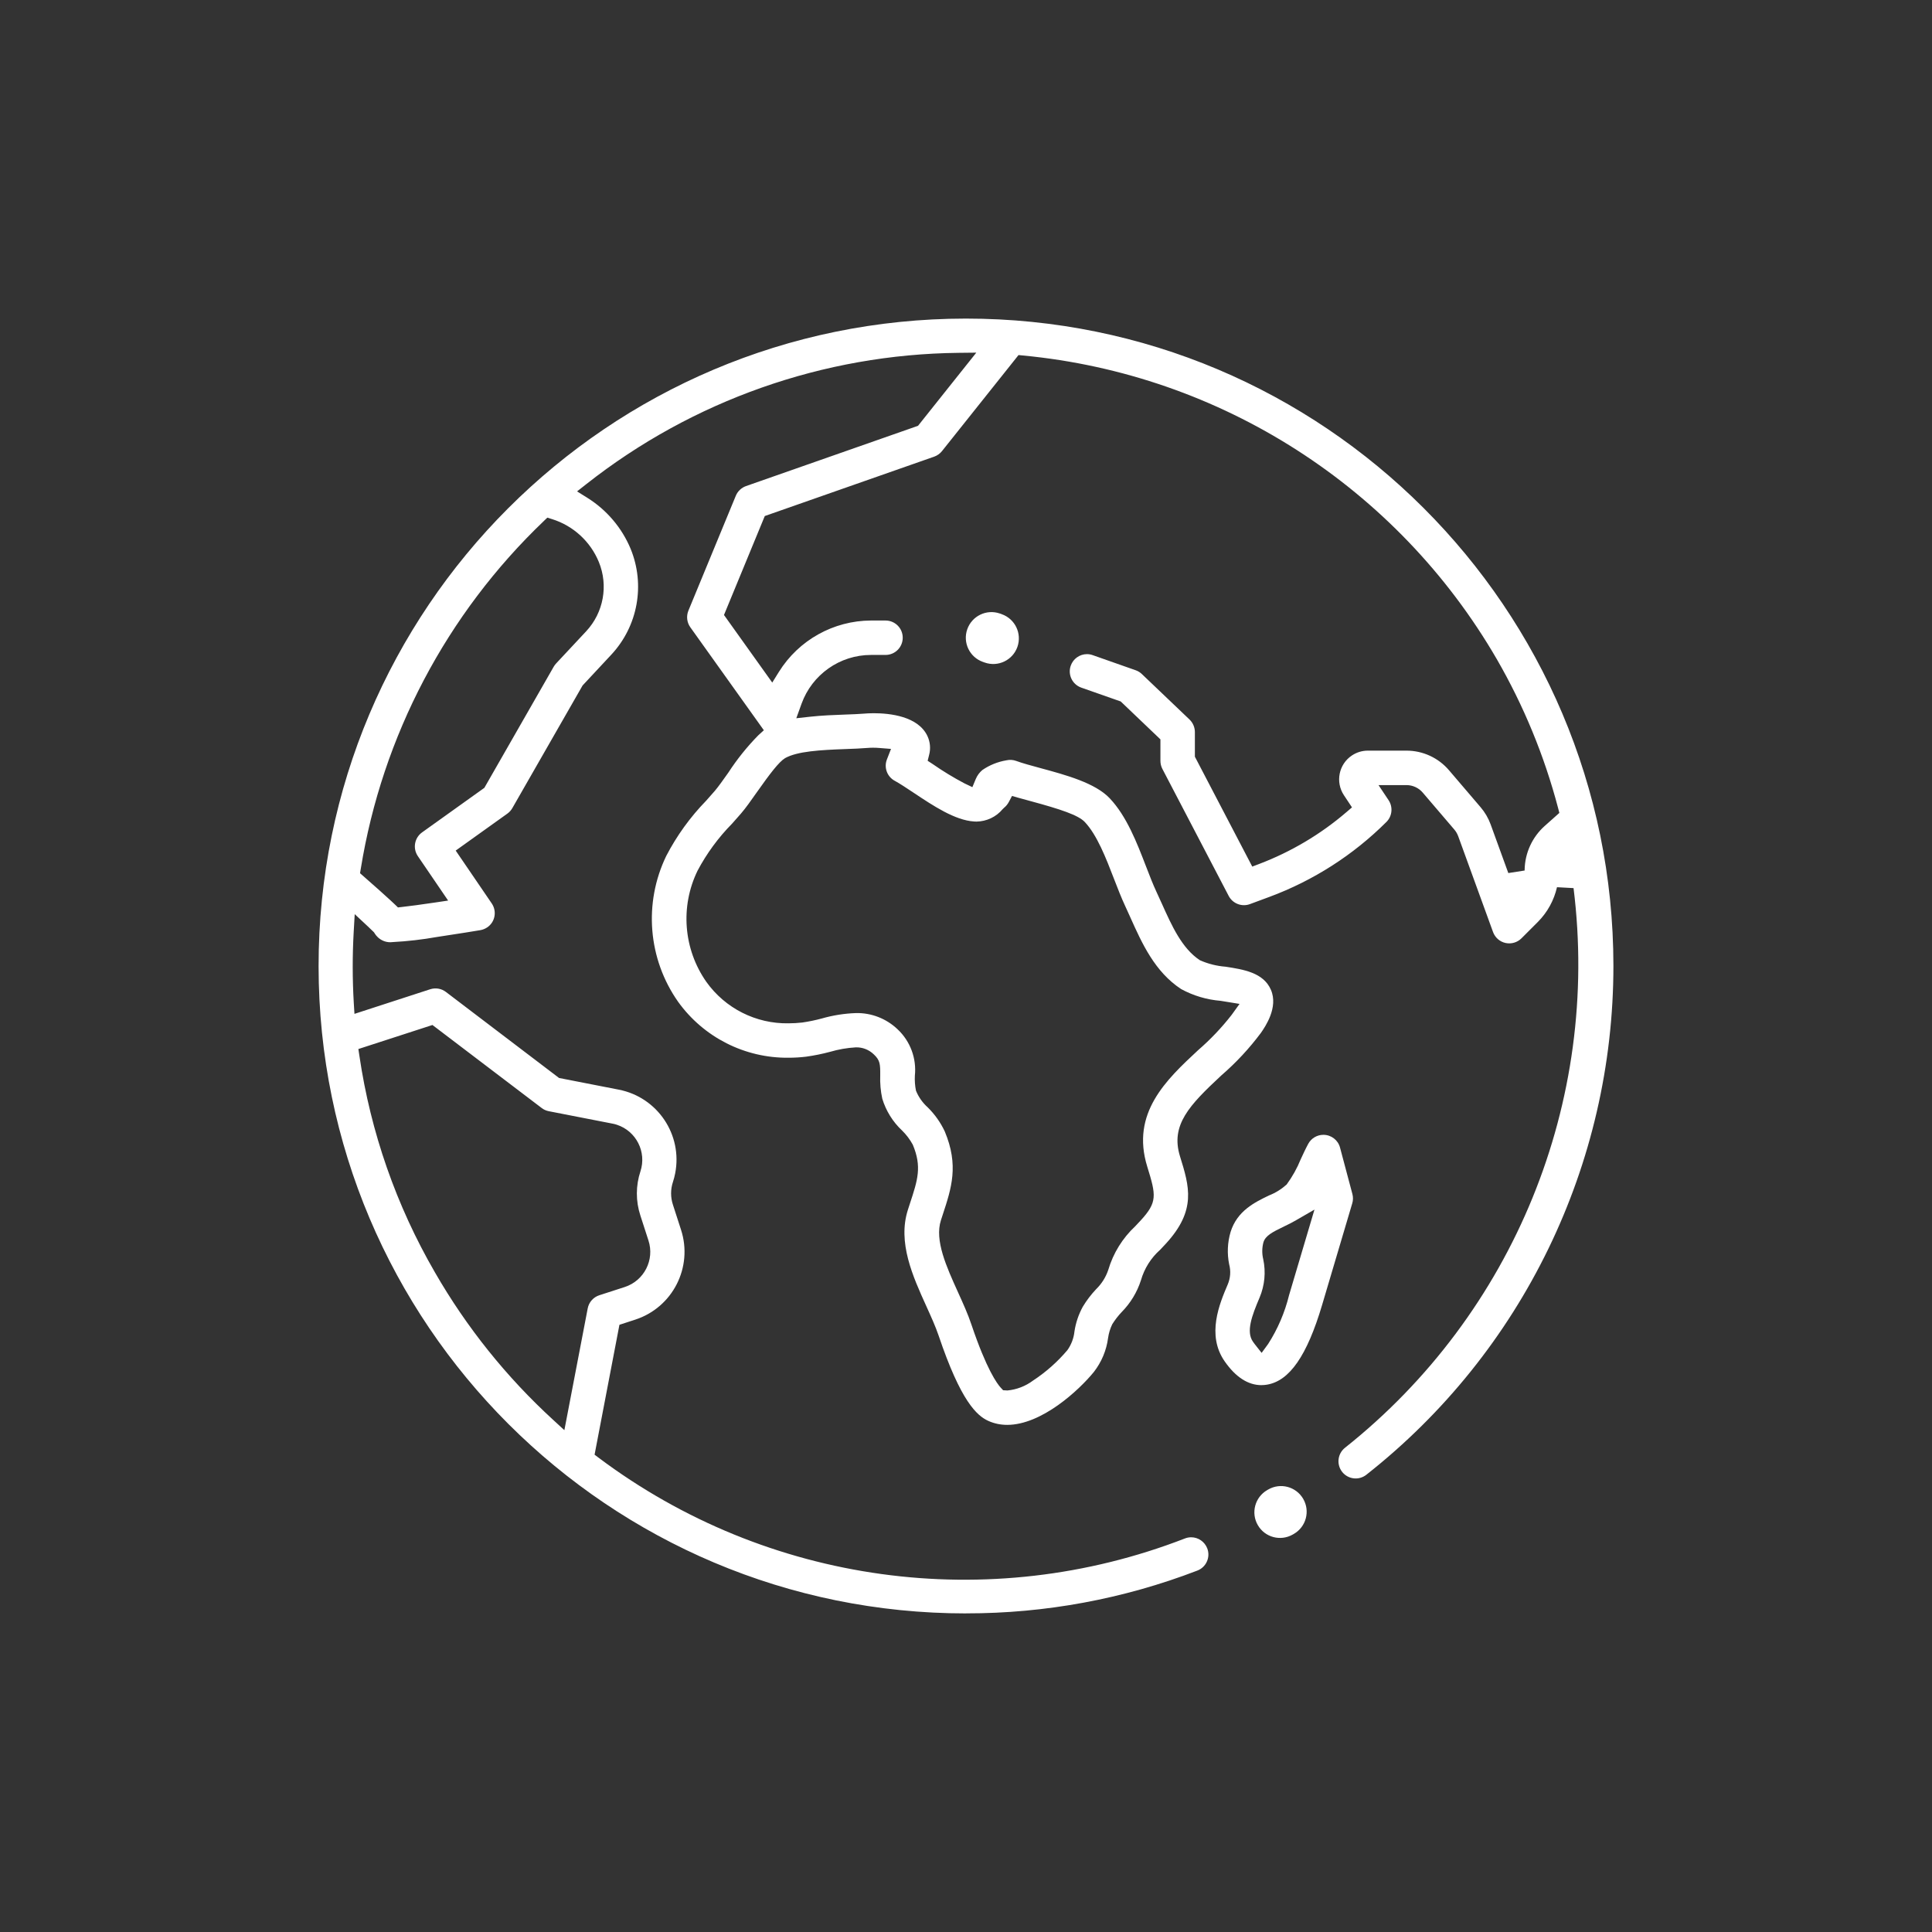 <?xml version="1.0" encoding="UTF-8"?><svg id="Layer_1" xmlns="http://www.w3.org/2000/svg" viewBox="0 0 600 600"><rect x="0" y="0" width="600" height="600" fill="#333333" stroke="none"/><defs><style>.cls-1{fill:#fff;stroke-width:0px;}</style></defs><path class="cls-1" d="M404.72,465.48c2.21,3.81.91,8.68-2.89,10.88l-.31.18c-3.81,2.21-8.68.92-10.89-2.89-2.2-3.8-.91-8.67,2.9-10.88l.31-.18c3.8-2.21,8.67-.92,10.88,2.89"/><path class="cls-1" d="M397.53,475c-1.91,0-3.67-1.02-4.63-2.66-1.48-2.55-.61-5.83,1.94-7.32l.32-.18c2.55-1.48,5.83-.61,7.31,1.94,1.48,2.55.61,5.83-1.94,7.31l-.31.19c-.82.47-1.75.72-2.68.72"/><path class="cls-1" d="M168.89,161.81c-30.2,28.84-50.16,66.74-56.84,107.95l-.24,1.42,1.09.96c3.89,3.41,6.5,5.74,8.38,7.48.49.46.98.91,1.43,1.34l.88.85,1.21-.14c2.36-.26,5.91-.73,10.26-1.38l4.11-.61-9.41-13.81c-1.63-2.41-1.05-5.66,1.31-7.36l19.35-13.84,21.54-37.62c.21-.35.45-.69.74-1l9.36-10.02c5.39-5.8,6.92-14.19,3.91-21.51-2.62-6.37-7.95-11.25-14.52-13.3l-1.47-.46-1.11,1.06ZM265.8,314.62c4.82-.11,9.49,1.72,12.97,5.05,3.93,3.7,5.91,9.01,5.35,14.38-.08,1.56.03,3.13.34,4.66.8,1.98,2.05,3.75,3.64,5.18,2.2,2.17,4,4.7,5.31,7.5,4.4,10.52,2.08,17.57-.6,25.73l-.6,1.84c-2.01,6.23,1.71,14.42,5.3,22.34,1.52,3.35,3.08,6.78,4.17,10.05,4.69,13.9,7.96,18.37,9.14,19.64l.71.76,1.34.07c2.87-.27,5.61-1.33,7.93-3.06,3.99-2.62,7.59-5.8,10.68-9.45,1.22-1.71,1.98-3.71,2.2-5.8.4-2.68,1.27-5.27,2.57-7.66,1.18-1.96,2.57-3.8,4.15-5.47,1.72-1.67,3.02-3.73,3.78-6,1.53-5.19,4.43-9.87,8.38-13.56l1.67-1.78c5.24-5.7,4.83-7.79,2.06-16.73-5.16-16.65,5.96-27.01,15.76-36.14,3.83-3.31,7.33-6.99,10.44-10.98l2.46-3.42-5.92-.96c-4.28-.35-8.44-1.59-12.21-3.64-8.19-5.35-12.19-14.27-15.72-22.13l-.2-.45c-.48-1.07-.96-2.13-1.44-3.16-1.22-2.61-2.33-5.47-3.5-8.5-2.47-6.42-5.26-13.62-9.06-17.64-2.04-2.17-7.65-4-16.64-6.44-1.43-.38-2.71-.73-3.94-1.08l-2.03-.58-.99,1.87c-.37.69-.87,1.31-1.48,1.8-.22.2-.34.32-.44.43-2.01,2.41-4.98,3.81-8.11,3.86-.25,0-.5,0-.77-.03-5.93-.37-12.67-4.87-18.62-8.83-2.31-1.54-4.41-2.93-5.98-3.79-2.39-1.27-3.45-4.13-2.46-6.65l1.27-3.27-3.5-.28c-.68-.06-1.38-.09-2.06-.09-.6,0-1.19.02-1.76.07-1.99.17-4.23.25-6.6.34-8.14.29-15.2.7-18.99,2.83-1.94,1.2-4.67,4.8-8.78,10.62-1.76,2.5-3.43,4.88-4.9,6.58-.93,1.06-1.85,2.1-2.77,3.14-4.26,4.32-7.88,9.25-10.72,14.61-5.42,11.13-4.39,24.34,2.71,34.5,5.87,8.25,15.43,13.08,25.56,12.9,1.43,0,2.85-.09,4.27-.25,2.04-.3,4.05-.71,6.04-1.25,3.45-.99,7-1.55,10.59-1.68ZM111.29,325.75l.33,2.18c3.49,23.69,11.45,46.5,23.45,67.21,9.83,17.08,22.22,32.54,36.76,45.85l3.44,3.16,7.25-37.82c.36-1.91,1.75-3.48,3.6-4.08l7.91-2.56c6.01-1.96,9.31-8.42,7.36-14.43l-2.51-7.76c-1.47-4.47-1.46-9.29.02-13.75,1.96-6-1.31-12.48-7.33-14.45-.44-.15-.9-.27-1.36-.35l-19.79-3.86c-.8-.16-1.56-.49-2.21-1l-33.91-25.77-22.99,7.46ZM300.09,501.06c-111.04.05-201.1-89.93-201.15-200.97-.05-111.04,89.93-201.09,200.97-201.15,111.04-.05,201.1,89.93,201.15,200.97.02,61.68-28.26,119.95-76.73,158.09-2.32,1.83-5.68,1.43-7.51-.89-1.82-2.32-1.43-5.68.9-7.51,0,0,0,0,0,0,52.35-41.59,79.24-107.44,70.96-173.79l-5.14-.28c-.93,4.05-2.96,7.77-5.89,10.73l-5.15,5.15c-1.29,1.29-3.16,1.83-4.95,1.44-1.78-.39-3.24-1.68-3.87-3.39l-10.82-29.76c-.28-.75-.67-1.44-1.19-2.05l-9.81-11.48c-1.26-1.49-3.12-2.35-5.07-2.35h-8.68l3.13,4.69c1.41,2.13,1.13,4.95-.67,6.75-10.31,10.29-22.74,18.24-36.4,23.3l-5.99,2.22c-2.52.94-5.35-.16-6.6-2.54l-20.6-39.46c-.39-.76-.6-1.62-.6-2.47v-6.69l-12.33-11.77-12.25-4.3c-2.79-.99-4.25-4.03-3.27-6.82.75-2.14,2.77-3.58,5.05-3.58.6,0,1.2.11,1.76.31l13.34,4.69c.72.25,1.37.65,1.92,1.17l14.82,14.14c1.06,1.02,1.65,2.42,1.66,3.87v7.67l17.82,34.13,2.16-.82c9.88-3.76,19.04-9.19,27.06-16.07l1.75-1.5-2.49-3.75c-2.73-4.1-1.63-9.64,2.47-12.37,1.47-.98,3.18-1.5,4.95-1.5h12c5.08,0,9.91,2.23,13.2,6.09l9.81,11.48c1.35,1.58,2.41,3.39,3.12,5.34l5.49,15.11,5.07-.79v-.3c.11-5.17,2.36-10.07,6.21-13.52l4.57-4.07-.4-1.55c-4.26-16.17-10.66-31.71-19.02-46.19-30.94-53.35-85.73-88.48-147.13-94.31l-1.41-.14-23.77,29.83c-.63.79-1.47,1.38-2.42,1.72l-52.61,18.44-12.67,30.73,14.99,20.99,2.07-3.33c6.15-9.87,16.95-15.89,28.58-15.94h4.53c2.96,0,5.35,2.4,5.34,5.35,0,2.95-2.39,5.34-5.34,5.34h-4.53c-9.66,0-18.28,6.08-21.56,15.17l-1.62,4.49,4.17-.46c3.77-.42,7.56-.56,10.92-.68,2.3-.08,4.41-.16,6.08-.3.56-.05,1.58-.12,2.88-.12,4.98,0,13.76.92,16.66,7.06.87,1.84,1.06,3.93.53,5.91l-.45,1.8,1.57,1.02c3.16,2.2,6.44,4.19,9.83,5.98l2.49,1.19,1.06-2.55c.45-1.07,1.15-2.02,2.04-2.77,2.24-1.54,4.78-2.56,7.45-3.01,1.02-.24,2.09-.17,3.07.19,1.88.69,4.58,1.43,7.43,2.2,8.02,2.17,17.11,4.63,21.62,9.42,5.25,5.55,8.43,13.79,11.23,21.06,1.15,2.98,2.18,5.64,3.23,7.89.51,1.09,1.02,2.21,1.53,3.35l.19.41c3.07,6.84,6.24,13.92,11.81,17.56,2.51,1.12,5.21,1.8,7.96,2.01,5.53.85,11.78,1.81,14.09,7.17,2.37,5.47-1.76,11.45-3.12,13.41-3.61,4.83-7.72,9.25-12.28,13.19-9.92,9.24-15.84,15.39-12.83,25.13,2.9,9.34,5.19,16.71-4.41,27.14l-1.74,1.86c-2.86,2.53-4.93,5.82-5.98,9.48-1.19,3.71-3.24,7.09-5.97,9.86-1.1,1.16-2.08,2.43-2.93,3.78-.66,1.36-1.1,2.81-1.31,4.31-.51,3.84-2.03,7.45-4.4,10.51-4.63,5.69-16.22,16.45-26.93,16.45-2.02,0-4.02-.4-5.87-1.24-3.57-1.62-8.55-6.1-15.43-26.51-.94-2.77-2.32-5.82-3.78-9.04-4.23-9.32-9.03-19.88-5.74-30.05l.6-1.85c2.44-7.4,3.77-11.47.91-18.31-.89-1.64-2.02-3.13-3.35-4.43-2.87-2.69-4.98-6.09-6.13-9.86-.52-2.38-.73-4.81-.64-7.25.03-3.51-.06-4.7-1.96-6.49-1.51-1.48-3.55-2.28-5.65-2.21-2.69.16-5.35.62-7.94,1.38-2.46.66-4.94,1.16-7.45,1.51-1.8.22-3.63.33-5.45.33-13.58.15-26.37-6.33-34.3-17.35-9.37-13.31-10.79-30.65-3.7-45.32,3.27-6.29,7.44-12.07,12.39-17.15.89-1,1.78-2.01,2.68-3.04,1.1-1.28,2.61-3.42,4.21-5.68,2.71-4.17,5.83-8.06,9.31-11.6l1.72-1.56-22.84-31.99c-1.07-1.5-1.29-3.45-.59-5.16l14.72-35.67c.58-1.41,1.74-2.5,3.17-3.01l53.42-18.72,18.1-22.72-5.49.06c-41.96.45-82.59,14.77-115.57,40.73l-2.93,2.3,3.16,1.97c6.02,3.76,10.74,9.3,13.47,15.85,4.59,11.19,2.26,24.02-5.98,32.87l-8.93,9.58-21.82,38.09c-.38.67-.91,1.25-1.53,1.7l-16.06,11.49,11.2,16.42c1.66,2.45,1.04,5.78-1.41,7.43-.64.43-1.37.73-2.13.86-1.05.18-7.21,1.19-13.41,2.11-4.59.82-9.23,1.35-13.88,1.6-1.67.22-3.34-.35-4.56-1.51-.38-.35-.71-.76-.98-1.2l-.16-.27-.21-.22c-.35-.35-.9-.89-1.75-1.68l-4.07-3.8-.32,5.56c-.41,7.34-.4,14.69.03,22.04l.21,3.37,23.51-7.64c1.67-.54,3.49-.24,4.89.83l35.14,26.72,18.57,3.63c12.01,2.35,19.84,13.99,17.49,26-.18.9-.4,1.78-.69,2.65-.77,2.31-.77,4.79,0,7.11l2.51,7.76c3.77,11.62-2.59,24.12-14.22,27.9l-4.91,1.6-7.72,40.34,1.3.98c52.3,39.21,121.13,48.68,182.06,25.03.61-.24,1.26-.36,1.92-.36,2.21,0,4.19,1.38,4.99,3.44,1.06,2.75-.32,5.85-3.07,6.9h0c-22.9,8.81-47.25,13.32-71.8,13.29"/><path class="cls-1" d="M402.54,378.94c-1.27.74-2.54,1.36-3.71,1.92-3.74,1.8-5.82,2.89-6.46,4.94-.46,1.73-.48,3.55-.06,5.28.85,3.97.45,8.11-1.12,11.86-2.46,5.77-4.25,10.64-2.07,13.74.2.29.38.54.56.77l2.13,2.7,2.03-2.78c2.98-4.65,5.17-9.77,6.49-15.14l7.89-26.58-5.68,3.28ZM391.77,430.17c-4.15,0-7.99-2.46-11.4-7.34-5.78-8.22-1.6-18.03.9-23.9.85-1.98,1.02-4.19.46-6.27-.68-3.34-.53-6.8.44-10.07,2.05-6.57,7.51-9.2,11.89-11.32,2.03-.79,3.89-1.95,5.51-3.4,1.78-2.43,3.25-5.06,4.38-7.85.75-1.62,1.51-3.27,2.34-4.8.94-1.73,2.75-2.8,4.71-2.79,2.43,0,4.55,1.63,5.16,3.97l3.84,14.42c.25.96.24,1.96-.05,2.9l-9.36,31.55c-4.67,15.74-10.12,23.6-17.13,24.75-.55.09-1.1.14-1.67.14h-.03Z"/><path class="cls-1" d="M311.09,190.74c4.15,1.46,6.33,5.99,4.88,10.15-1.46,4.15-6,6.33-10.15,4.87l-.54-.19c-4.15-1.45-6.34-5.98-4.89-10.14,1.46-4.15,5.99-6.34,10.15-4.89,0,0,0,0,.02,0l.53.19Z"/><path class="cls-1" d="M308.45,203.6c-.6,0-1.2-.1-1.77-.31l-.54-.19c-2.79-.98-4.25-4.03-3.27-6.82.99-2.78,4.04-4.25,6.82-3.26l.54.18c2.78.99,4.25,4.03,3.27,6.82-.75,2.14-2.78,3.58-5.05,3.58"/></svg>